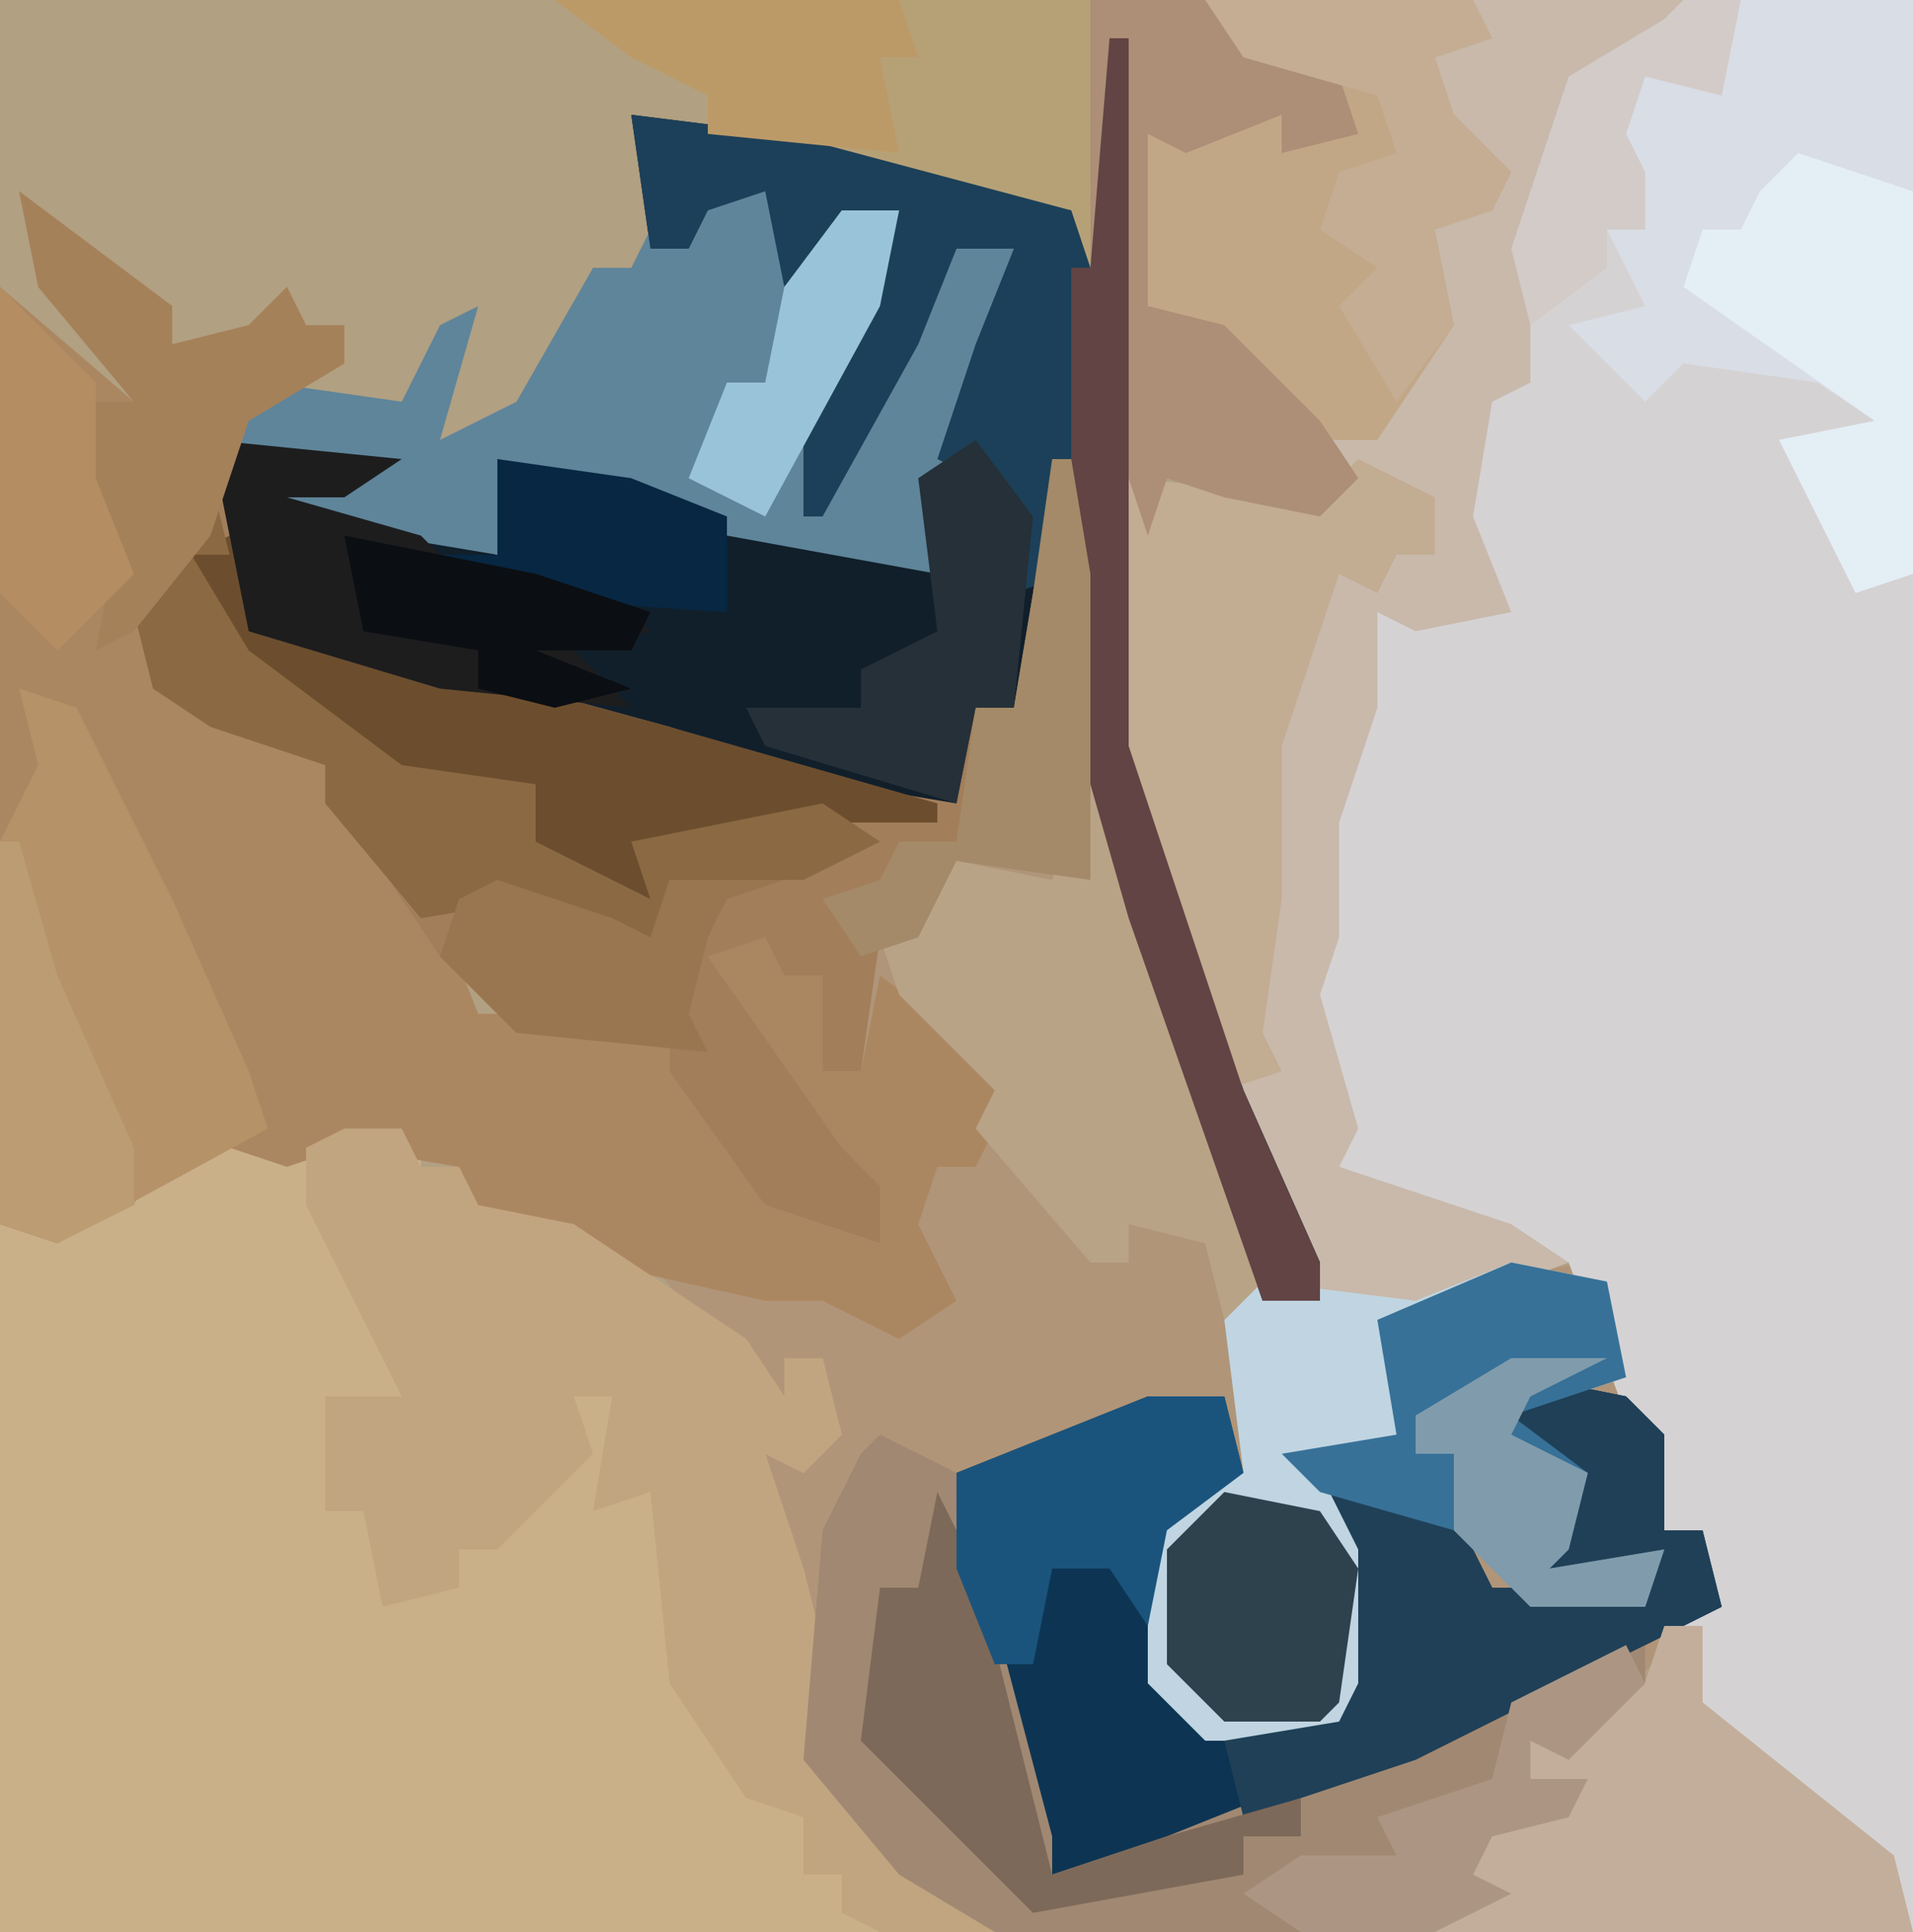 <?xml version="1.0" encoding="UTF-8"?>
<svg version="1.1" xmlns="http://www.w3.org/2000/svg" width="100" height="101">
<path d="M0,0 L100,0 L100,101 L0,101 Z " fill="#B1A081" transform="translate(0,0)"/>
<path d="M0,0 L1,0 L1,37 L7,55 L11,64 L11,66 L19,65 L25,64 L27,70 L29,73 L29,78 L31,78 L32,82 L26,87 L25,90 L22,89 L22,91 L25,91 L24,93 L20,94 L19,96 L21,97 L17,99 L-6,99 L-11,96 L-16,90 L-16,81 L-17,81 L-18,74 L-15,73 L-15,69 L-17,69 L-16,73 L-19,70 L-24,64 L-17,66 L-15,65 L-10,67 L-10,64 L-11,60 L-8,56 L-7,57 L-6,55 L-11,50 L-13,54 L-15,54 L-15,49 L-17,49 L-18,47 L-21,48 L-14,58 L-12,60 L-12,63 L-18,61 L-23,54 L-23,52 L-31,52 L-35,48 L-39,42 L-41,38 L-47,36 L-50,34 L-51,30 L-49,25 L-47,21 L-37,22 L-40,24 L-43,24 L-32,27 L-32,22 L-25,23 L-16,26 L-9,28 L-10,23 L-6,15 L-5,11 L-8,11 L-10,16 L-15,25 L-16,25 L-16,19 L-12,13 L-11,9 L-15,11 L-17,13 L-18,8 L-21,9 L-22,11 L-24,11 L-25,4 L-17,5 L-2,9 L-1,12 Z M-52,31 Z " fill="#B09579" transform="translate(58,2)"/>
<path d="M0,0 L12,0 L12,101 L-13,101 L-14,99 L-11,98 L-10,95 L-5,93 L-8,93 L-8,91 L-5,90 L-4,88 L-2,88 L-1,85 L1,84 L1,80 L-1,80 L-3,74 L-6,66 L-18,61 L-19,53 L-20,51 L-19,47 L-18,38 L-16,32 L-9,32 L-12,27 L-11,20 L-8,19 L-9,13 L-6,4 L-1,1 Z " fill="#D5D2D3" transform="translate(88,0)"/>
<path d="M0,0 L4,1 L7,0 L10,0 L10,2 L12,2 L13,4 L18,5 L27,11 L29,14 L29,12 L31,12 L32,16 L30,18 L28,17 L30,23 L31,27 L31,33 L35,37 L35,39 L40,41 L40,42 L-12,42 L-12,5 L-5,4 L-4,2 Z " fill="#C9B089" transform="translate(12,59)"/>
<path d="M0,0 L8,6 L8,8 L12,7 L14,5 L15,7 L17,7 L17,9 L12,12 L10,18 L7,22 L8,26 L16,30 L22,38 L24,43 L31,43 L34,44 L38,50 L39,53 L45,55 L42,50 L36,42 L36,40 L40,38 L40,41 L42,41 L42,46 L44,46 L45,41 L53,47 L52,49 L51,49 L50,51 L48,51 L47,54 L49,58 L46,60 L42,58 L39,58 L30,56 L26,54 L23,53 L23,51 L17,50 L14,51 L11,50 L2,55 L-1,54 L-1,5 L6,11 L1,5 Z M5,23 Z " fill="#AB8761" transform="translate(1,10)"/>
<path d="M0,0 L25,0 L22,4 L19,4 L18,12 L17,16 L17,20 L15,21 L14,27 L16,32 L11,33 L9,32 L9,37 L7,43 L7,49 L6,52 L8,59 L7,61 L16,64 L19,66 L11,69 L6,68 L-1,52 L-5,39 L-5,31 L-4,25 L6,26 L6,23 L1,19 L1,17 L-3,16 L-3,7 L4,6 L4,8 L8,7 L6,4 L1,2 Z " fill="#C8B9AB" transform="translate(63,0)"/>
<path d="M0,0 L1,0 L1,37 L7,55 L11,64 L11,66 L8,66 L1,46 L-1,39 L-2,28 L-5,35 L-7,35 L-8,40 L-14,40 L-29,35 L-45,31 L-46,26 L-47,21 L-37,22 L-40,24 L-43,24 L-32,27 L-32,22 L-25,23 L-16,26 L-9,28 L-10,23 L-6,15 L-5,11 L-8,11 L-10,16 L-15,25 L-16,25 L-16,19 L-12,13 L-11,9 L-15,11 L-17,13 L-18,8 L-21,9 L-22,11 L-24,11 L-25,4 L-17,5 L-2,9 L-1,12 Z " fill="#111F2B" transform="translate(58,2)"/>
<path d="M0,0 L1,0 L2,6 L2,22 L-5,21 L-7,25 L-9,25 L-10,32 L-12,32 L-12,27 L-14,27 L-15,25 L-18,26 L-11,36 L-9,38 L-9,41 L-15,39 L-20,32 L-20,30 L-28,30 L-32,26 L-36,20 L-38,16 L-44,14 L-47,12 L-48,8 L-46,3 L-43,1 L-42,8 L-20,14 L-11,17 L-5,18 L-4,13 L-2,13 L-1,7 Z M-49,9 Z " fill="#A27E5B" transform="translate(55,24)"/>
<path d="M0,0 L3,0 L4,2 L6,2 L7,4 L12,5 L21,11 L23,14 L23,12 L25,12 L26,16 L24,18 L22,17 L24,23 L25,27 L25,33 L29,37 L29,39 L34,41 L34,42 L28,42 L26,41 L26,39 L24,39 L24,36 L21,35 L17,29 L16,19 L13,20 L14,14 L12,14 L13,17 L8,22 L6,22 L6,24 L2,25 L1,20 L-1,20 L-1,14 L3,14 L1,10 L-2,4 L-2,1 Z " fill="#C1A580" transform="translate(18,59)"/>
<path d="M0,0 L5,1 L7,3 L7,8 L9,8 L10,12 L-6,20 L-19,25 L-20,26 L-25,26 L-30,10 L-30,5 L-20,1 L-16,1 L-15,5 L-19,8 L-19,16 L-17,18 L-10,18 L-9,16 L-9,9 L-11,5 L-4,7 L-2,11 L6,11 L5,11 L0,10 L2,8 L1,4 L-2,4 Z " fill="#0D3553" transform="translate(80,72)"/>
<path d="M0,0 L34,0 L36,2 L41,4 L42,7 L38,8 L38,6 L33,8 L31,7 L31,16 L35,17 L40,22 L42,25 L40,27 L35,26 L32,25 L31,28 L29,22 L28,22 L27,11 L15,9 L8,7 L8,5 L4,3 Z " fill="#B6A177" transform="translate(29,0)"/>
<path d="M0,0 L3,1 L4,4 L6,2 L9,2 L8,7 L5,12 L5,16 L12,4 L15,4 L14,9 L11,18 L12,24 L11,21 L0,19 L-12,15 L-12,20 L-18,19 L-25,17 L-22,16 L-26,14 L-24,11 L-17,12 L-15,8 L-13,7 L-15,14 L-11,12 L-7,5 L-5,5 L-4,3 L-2,4 Z " fill="#5F859A" transform="translate(38,9)"/>
<path d="M0,0 L4,2 L9,21 L9,23 L15,21 L35,13 L40,11 L40,13 L38,15 L36,17 L34,16 L34,18 L37,18 L36,20 L32,21 L31,23 L33,24 L29,26 L6,26 L1,23 L-4,17 L-3,5 L-1,1 Z " fill="#A18872" transform="translate(46,75)"/>
<path d="M0,0 L5,1 L6,6 L0,8 L4,11 L3,15 L2,16 L8,15 L7,18 L1,18 L-3,14 L-9,12 L-7,15 L-7,22 L-9,25 L-16,25 L-19,22 L-19,14 L-16,11 L-14,11 L-15,3 L-13,1 L-5,2 Z " fill="#C0D5E1" transform="translate(79,66)"/>
<path d="M0,0 L9,0 L9,30 L6,31 L3,25 L2,23 L7,22 L4,20 L-3,19 L-5,21 L-9,17 L-5,16 L-7,12 L-5,12 L-8,6 L-6,6 L-5,4 L-1,4 Z " fill="#D9DDE5" transform="translate(91,0)"/>
<path d="M0,0 L1,0 L1,37 L7,55 L11,64 L11,66 L8,66 L1,46 L-1,39 L-2,28 L-5,29 L-5,25 L-7,23 L-9,22 L-7,16 L-5,11 L-8,11 L-10,16 L-15,25 L-16,25 L-16,19 L-12,13 L-11,9 L-15,11 L-17,13 L-18,8 L-21,9 L-22,11 L-24,11 L-25,4 L-17,5 L-2,9 L-1,12 Z " fill="#1C4059" transform="translate(58,2)"/>
<path d="M0,0 L14,0 L15,2 L12,3 L13,6 L16,9 L15,11 L12,12 L13,17 L9,23 L6,23 L1,19 L1,17 L-3,16 L-3,7 L4,6 L4,8 L8,7 L6,4 L1,2 Z " fill="#C1A786" transform="translate(63,0)"/>
<path d="M0,0 L4,2 L4,5 L2,5 L1,7 L-1,6 L-4,15 L-4,23 L-5,30 L-4,32 L-7,33 L-13,15 L-13,7 L-12,1 L-2,2 Z " fill="#C2AC92" transform="translate(71,24)"/>
<path d="M0,0 L2,3 L6,16 L10,29 L8,31 L7,27 L3,26 L3,28 L1,28 L-5,21 L-4,19 L-9,14 L-10,11 L-6,7 L-1,8 L0,5 Z " fill="#B8A386" transform="translate(56,38)"/>
<path d="M0,0 L3,1 L8,11 L12,20 L13,23 L2,29 L-1,28 L-1,8 L1,4 Z " fill="#B59267" transform="translate(1,36)"/>
<path d="M0,0 L5,1 L7,3 L7,8 L9,8 L10,12 L-6,20 L-15,23 L-16,19 L-10,18 L-9,16 L-9,9 L-11,5 L-4,7 L-2,11 L6,11 L5,11 L0,10 L2,8 L1,4 L-2,4 Z " fill="#1F4057" transform="translate(80,72)"/>
<path d="M0,0 L2,0 L2,4 L7,8 L12,12 L13,16 L-12,16 L-13,14 L-10,13 L-9,10 L-4,8 L-7,8 L-7,6 L-4,5 L-3,3 L-1,3 Z " fill="#C2AE9B" transform="translate(87,85)"/>
<path d="M0,0 L1,4 L23,10 L37,14 L37,15 L29,15 L22,17 L22,19 L18,18 L15,15 L12,13 L7,12 L-2,4 L-2,1 Z " fill="#6C4E2E" transform="translate(12,28)"/>
<path d="M0,0 L6,0 L8,2 L13,4 L14,7 L10,8 L10,6 L5,8 L3,7 L3,16 L7,17 L12,22 L14,25 L12,27 L7,26 L4,25 L3,28 L1,22 L0,22 Z " fill="#AC8F76" transform="translate(57,0)"/>
<path d="M0,0 L5,1 L6,6 L0,8 L4,11 L3,15 L2,16 L8,15 L7,18 L1,18 L-3,14 L-10,12 L-12,10 L-6,9 L-7,3 Z " fill="#377198" transform="translate(79,66)"/>
<path d="M0,0 L1,4 L-1,4 L2,9 L10,15 L17,16 L17,19 L23,22 L22,19 L32,17 L35,19 L31,21 L24,21 L23,25 L17,22 L11,23 L6,17 L6,15 L0,13 L-3,11 L-4,7 L-2,2 Z M-5,8 Z " fill="#8B6943" transform="translate(11,25)"/>
<path d="M0,0 L6,2 L6,22 L3,23 L0,17 L-1,15 L4,14 L-6,7 L-5,4 L-3,4 L-2,2 Z " fill="#E4EEF5" transform="translate(94,8)"/>
<path d="M0,0 L10,1 L7,3 L4,3 L11,5 L13,7 L21,8 L23,10 L19,11 L20,12 L22,14 L12,13 L2,10 L1,5 Z " fill="#1D1D1E" transform="translate(11,23)"/>
<path d="M0,0 L1,0 L1,37 L7,55 L11,64 L11,66 L8,66 L1,46 L-1,39 L-2,28 L-2,12 L-1,12 Z " fill="#624444" transform="translate(58,2)"/>
<path d="M0,0 L2,4 L6,20 L12,18 L19,16 L19,18 L16,18 L16,20 L5,22 L-4,13 L-3,5 L-1,5 Z " fill="#7D6959" transform="translate(49,78)"/>
<path d="M0,0 L14,0 L15,2 L12,3 L13,6 L16,9 L15,11 L12,12 L13,17 L10,21 L7,16 L9,14 L6,12 L7,9 L10,8 L9,5 L2,3 Z " fill="#C4AD92" transform="translate(63,0)"/>
<path d="M0,0 L8,6 L8,8 L12,7 L14,5 L15,7 L17,7 L17,9 L12,12 L10,18 L6,23 L4,24 L5,19 L3,14 L3,11 L6,11 L1,5 Z " fill="#A58159" transform="translate(1,10)"/>
<path d="M0,0 L4,0 L5,4 L1,7 L0,12 L-2,9 L-5,9 L-6,14 L-8,14 L-10,9 L-10,4 Z " fill="#1A547D" transform="translate(60,73)"/>
<path d="M0,0 L1,0 L2,6 L2,22 L-5,21 L-7,25 L-10,26 L-12,23 L-9,22 L-8,20 L-5,20 L-4,13 L-2,13 L-1,7 Z " fill="#A48A68" transform="translate(55,24)"/>
<path d="M0,0 L5,1 L7,4 L6,11 L5,12 L0,12 L-3,9 L-3,3 Z " fill="#2E424E" transform="translate(64,78)"/>
<path d="M0,0 L18,0 L19,3 L17,3 L18,8 L8,7 L8,5 L4,3 Z " fill="#BC9A68" transform="translate(29,0)"/>
<path d="M0,0 L3,4 L2,14 L0,14 L-1,19 L-11,16 L-12,14 L-6,14 L-6,12 L-2,10 L-3,2 Z " fill="#253038" transform="translate(51,23)"/>
<path d="M0,0 L6,2 L8,3 L9,0 L15,0 L12,1 L11,3 L10,7 L11,9 L1,8 L-3,4 L-2,1 Z " fill="#9A7650" transform="translate(26,46)"/>
<path d="M0,0 L5,5 L5,10 L7,15 L3,19 L0,16 Z " fill="#B48E62" transform="translate(0,15)"/>
<path d="M0,0 L1,0 L3,7 L7,16 L7,19 L3,21 L0,20 Z " fill="#BC9C72" transform="translate(0,44)"/>
<path d="M0,0 L7,1 L12,3 L12,8 L-3,7 L-3,5 L0,5 Z " fill="#072742" transform="translate(26,24)"/>
<path d="M0,0 L1,2 L-1,4 L-3,6 L-5,5 L-5,7 L-2,7 L-3,9 L-7,10 L-8,12 L-6,13 L-10,15 L-17,15 L-20,13 L-17,11 L-12,11 L-13,9 L-7,7 L-6,3 Z " fill="#AC9683" transform="translate(85,86)"/>
<path d="M0,0 L5,1 L10,2 L16,4 L15,6 L10,6 L15,8 L11,9 L7,8 L7,6 L1,5 Z " fill="#0B0E12" transform="translate(18,28)"/>
<path d="M0,0 L3,0 L2,5 L-4,16 L-8,14 L-6,9 L-4,9 L-3,4 Z " fill="#99C3D9" transform="translate(44,11)"/>
<path d="M0,0 L3,0 L2,5 L-2,4 L-3,7 L-2,9 L-2,12 L-4,12 L-4,14 L-8,17 L-9,13 L-6,4 L-1,1 Z " fill="#D2CBC8" transform="translate(88,0)"/>
<path d="M0,0 L5,0 L1,2 L0,4 L4,6 L3,10 L2,11 L8,10 L7,13 L1,13 L-3,9 L-3,5 L-5,5 L-5,3 Z " fill="#809CAC" transform="translate(79,71)"/>
</svg>
